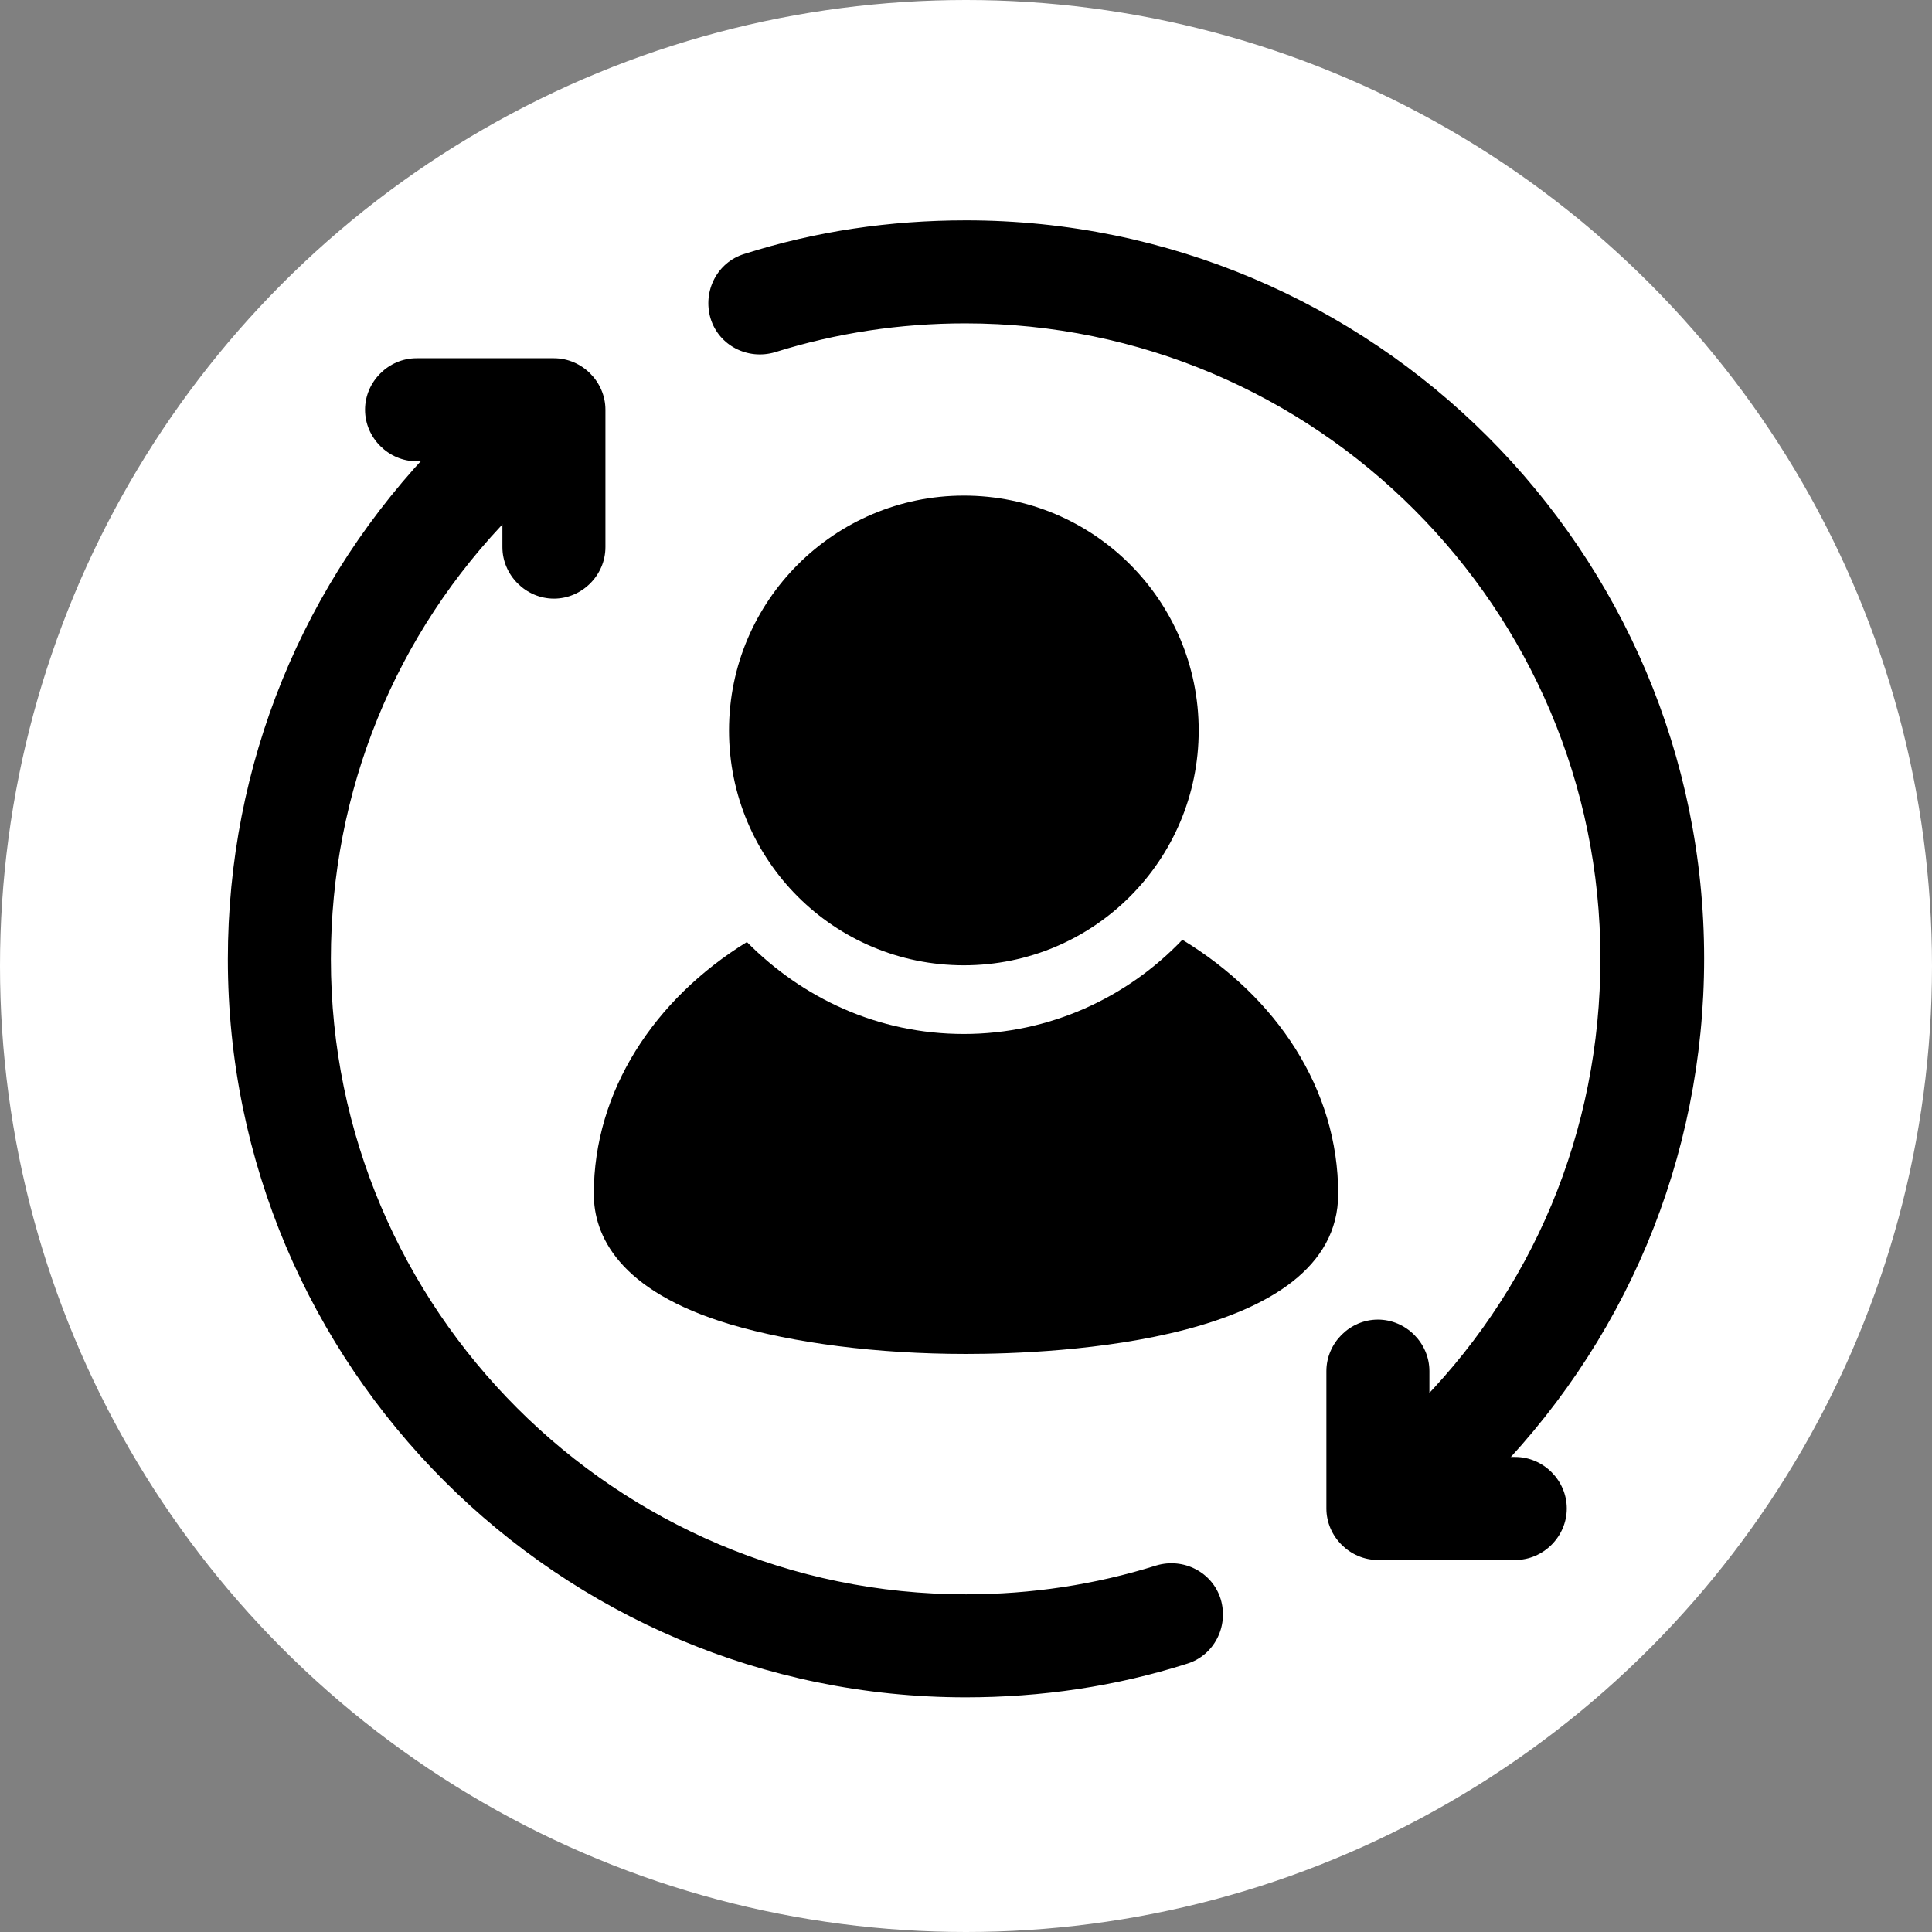 <?xml version="1.0" encoding="UTF-8"?>
<svg id="human_resource" data-name="human resource" xmlns="http://www.w3.org/2000/svg" viewBox="0 0 108.02 108.02">
  <rect x="0" y="0" width="108.02" height="108.02" fill="#808080" stroke="none"/>
  <defs>
    <style>
      .cls-1, .cls-2 {
        stroke-width: 0px;
      }

      .cls-2 {
        fill: #fff;
      }
    </style>
  </defs>
  <circle class="cls-2" cx="54.01" cy="54.01" r="54.01"/>
  <g>
    <path class="cls-1" d="m53.89,27.71c-7.22,0-13.13,5.87-13.13,13.13s5.87,13.13,13.13,13.13,13.13-5.87,13.13-13.13-5.87-13.13-13.13-13.13Z"/>
    <path class="cls-1" d="m80.88,83.92c-.73,0-1.5-.31-2.07-.88-1.11-1.15-1.11-2.96.04-4.07,6.87-6.72,10.63-15.74,10.63-25.38,0-19.58-15.93-35.51-35.51-35.51-3.65,0-7.22.54-10.63,1.61-1.54.46-3.15-.38-3.61-1.88-.46-1.54.38-3.15,1.88-3.61,3.99-1.27,8.14-1.88,12.4-1.88,22.77,0,41.27,18.51,41.27,41.27,0,11.17-4.42,21.65-12.36,29.49-.58.54-1.31.81-2,.81l-.04.04Z"/>
    <path class="cls-1" d="m54.01,94.9c-22.77,0-41.27-18.51-41.27-41.27,0-10.87,4.18-21.12,11.79-28.91,1.11-1.15,2.92-1.15,4.07-.04s1.15,2.96.04,4.07c-6.57,6.68-10.14,15.51-10.14,24.88,0,19.58,15.93,35.51,35.51,35.51,3.65,0,7.22-.54,10.63-1.61,1.54-.46,3.15.38,3.61,1.88.46,1.54-.38,3.15-1.88,3.61-3.99,1.27-8.14,1.88-12.4,1.88h.04Z"/>
    <path class="cls-1" d="m84.72,87.22h-7.68c-1.57,0-2.88-1.31-2.88-2.88v-7.68c0-1.57,1.31-2.88,2.88-2.88s2.88,1.31,2.88,2.88v4.8h4.8c1.57,0,2.88,1.31,2.88,2.88s-1.31,2.88-2.88,2.88Z"/>
    <path class="cls-1" d="m30.97,33.47c-1.57,0-2.88-1.31-2.88-2.88v-4.8h-4.8c-1.57,0-2.88-1.31-2.88-2.88s1.31-2.88,2.88-2.88h7.68c1.57,0,2.88,1.31,2.88,2.88v7.68c0,1.57-1.31,2.88-2.88,2.88Z"/>
    <path class="cls-1" d="m66.1,52.55c-3.07,3.22-7.41,5.26-12.21,5.26s-9.02-2-12.13-5.14c-5.18,3.19-8.56,8.33-8.56,14.09,0,2.27,1.34,5.41,7.64,7.29,3.53,1.04,8.18,1.65,13.17,1.65s20.81-.65,20.81-8.95c0-5.87-3.46-11.02-8.72-14.21Z"/>
  </g>
</svg>